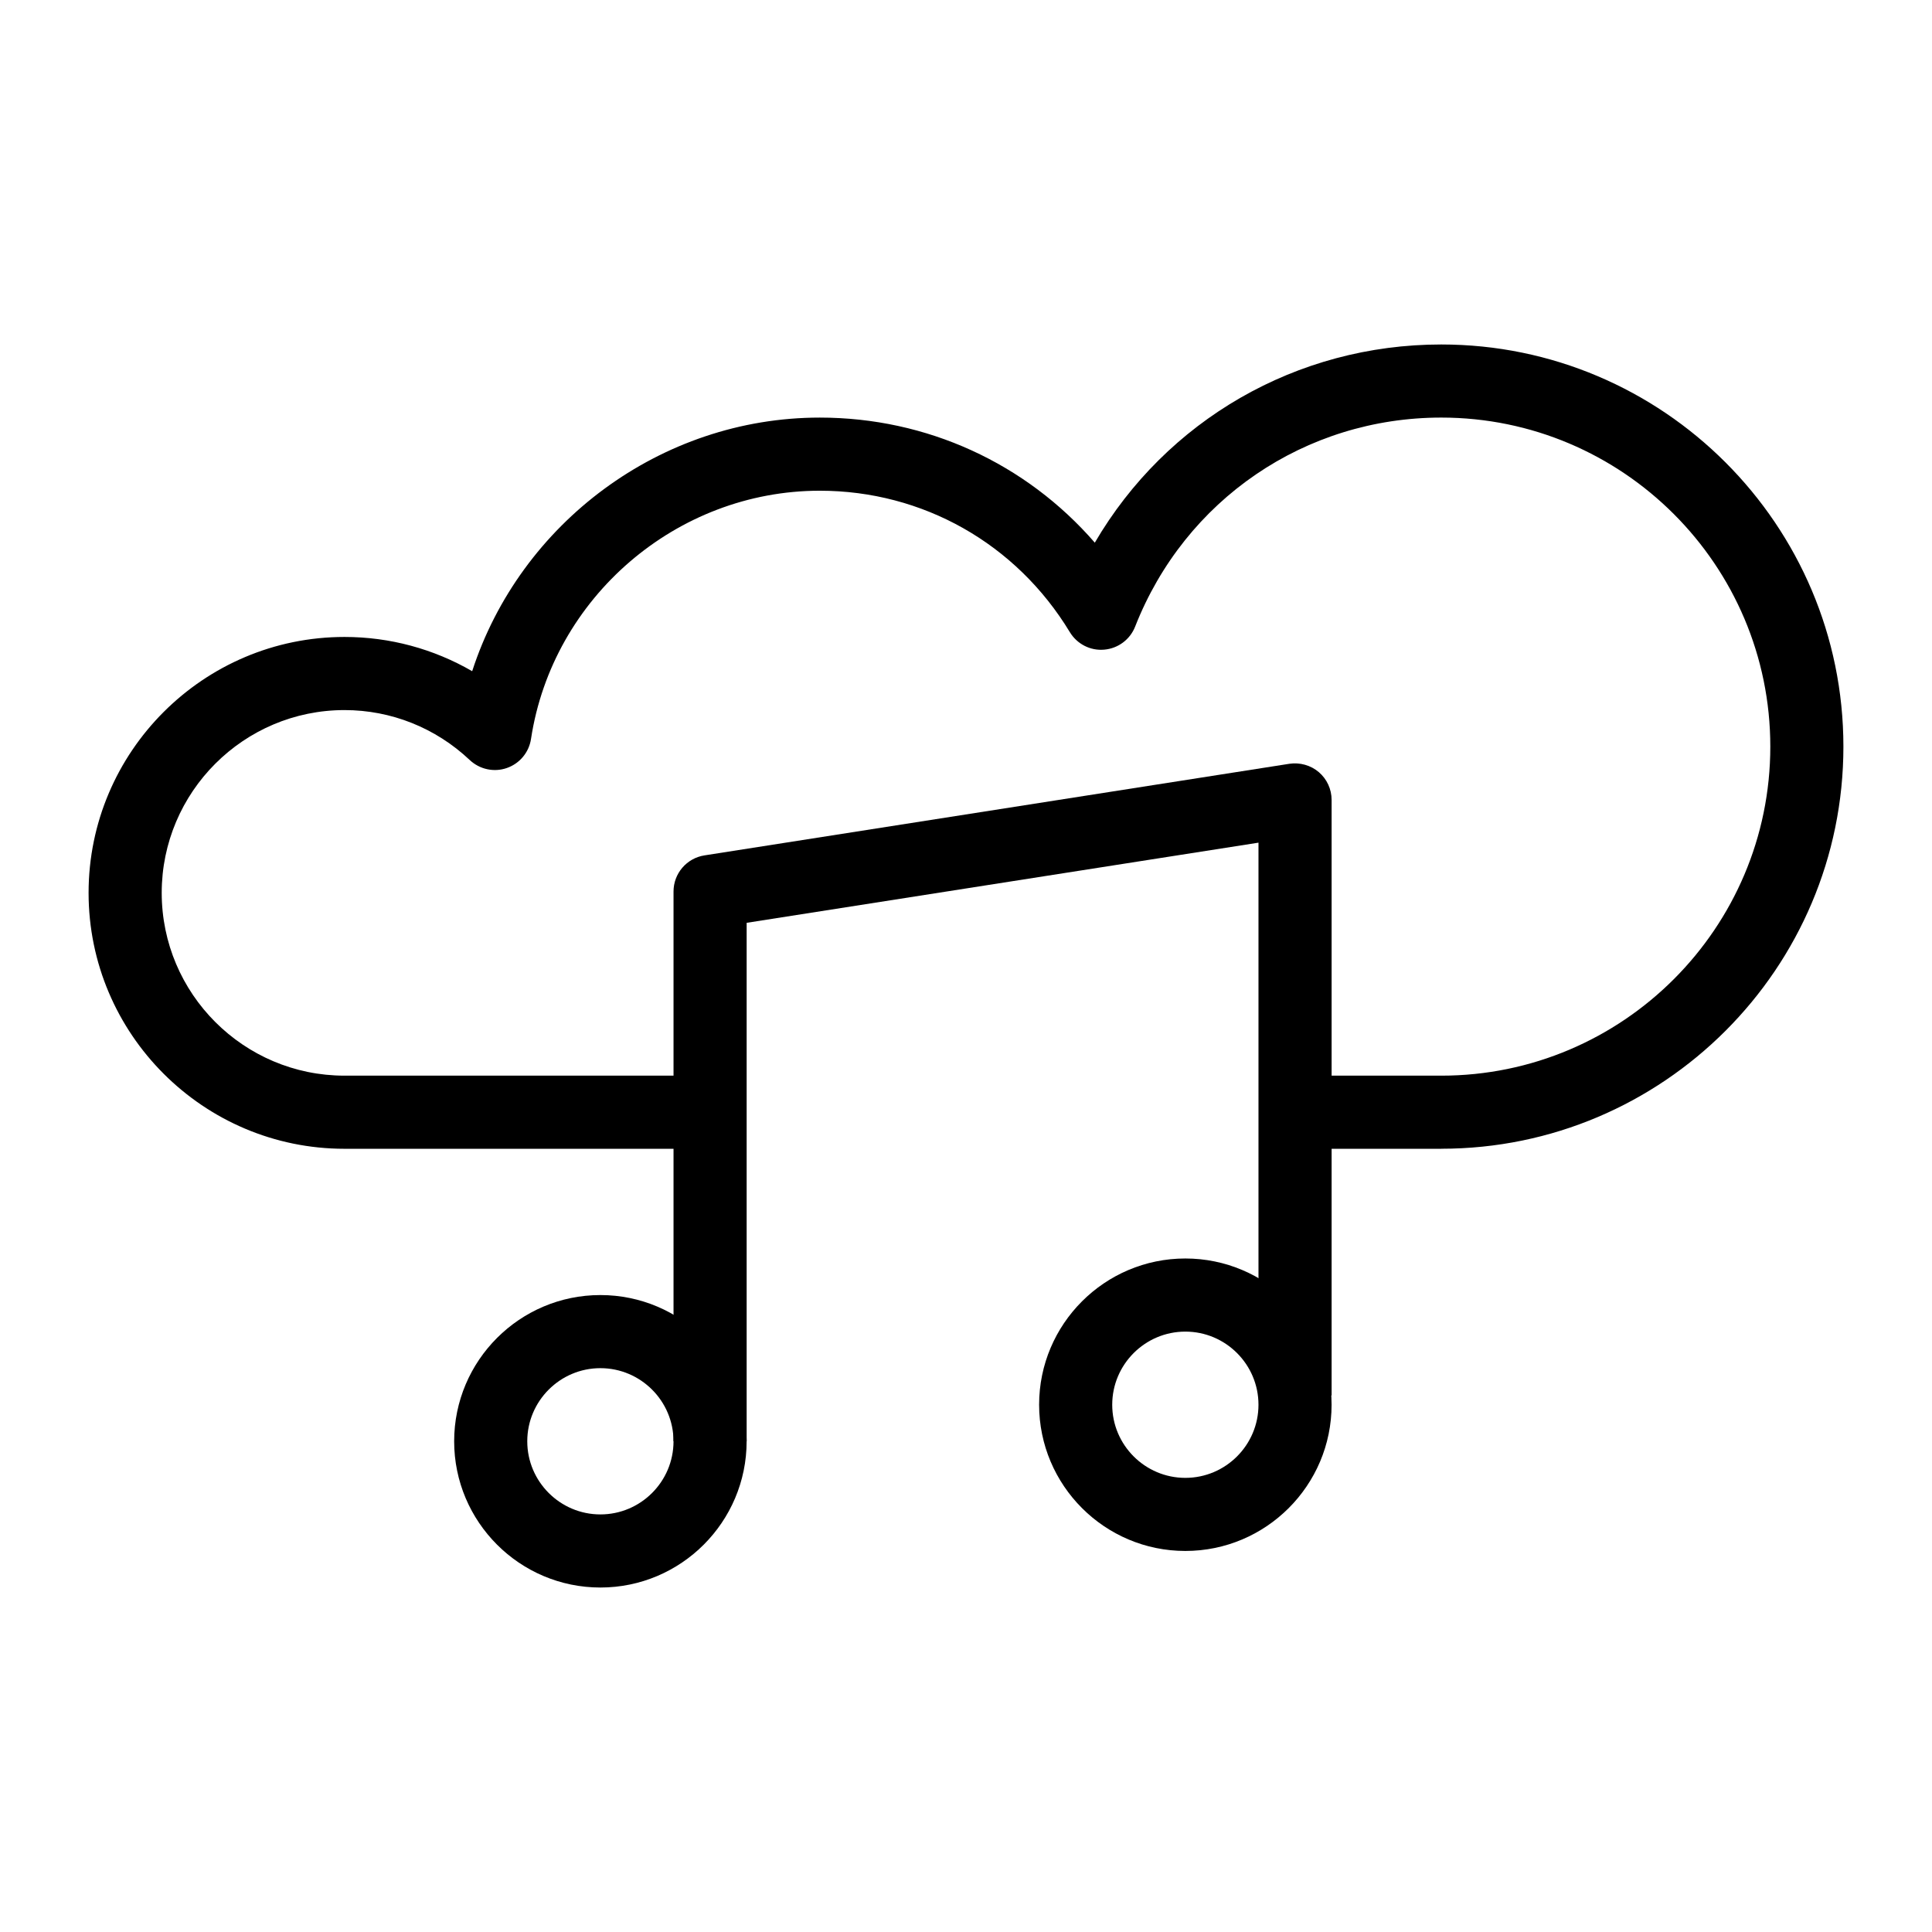 <?xml version="1.0" encoding="UTF-8"?>
<!-- Uploaded to: ICON Repo, www.svgrepo.com, Generator: ICON Repo Mixer Tools -->
<svg fill="#000000" width="800px" height="800px" version="1.1" viewBox="144 144 512 512" xmlns="http://www.w3.org/2000/svg">
 <g>
  <path d="m525.95 448.44h-37.289v-19.379h37.289c48.082 0 87.199-39.113 87.199-87.199 0-48.082-39.113-87.199-87.199-87.199-36.078 0-67.914 21.742-81.125 55.387-1.344 3.434-4.523 5.801-8.195 6.113-3.68 0.332-7.199-1.484-9.113-4.637-14.203-23.469-38.984-37.48-66.273-37.48-37.922 0-70.82 28.281-76.523 65.785-0.539 3.559-3.008 6.527-6.414 7.703-3.398 1.184-7.18 0.359-9.812-2.109-9.047-8.547-20.844-13.246-33.199-13.246-26.711 0-48.441 21.734-48.441 48.441 0 26.711 21.734 48.441 48.441 48.441h93.953v19.379h-93.953c-37.391 0-67.82-30.43-67.82-67.82s30.43-67.82 67.82-67.82c12.008 0 23.617 3.16 33.836 9.074 12.703-39.211 49.926-67.207 92.113-67.207 28.422 0 54.66 12.148 72.891 33.145 18.926-32.367 53.402-52.52 91.816-52.52 58.766 0 106.57 47.809 106.57 106.57 0.004 58.766-47.809 106.57-106.57 106.57z"/>
  <path d="m341.87 525.95h-19.379v-145.69c0-4.769 3.473-8.836 8.195-9.574l155.02-24.277c2.754-0.406 5.641 0.367 7.797 2.215 2.144 1.832 3.387 4.527 3.387 7.359v157.83h-19.379v-146.5l-135.64 21.242z"/>
  <path d="m458.13 555.02c-21.375 0-38.754-17.383-38.754-38.754 0-21.375 17.383-38.754 38.754-38.754 21.375 0 38.754 17.383 38.754 38.754 0.004 21.375-17.379 38.754-38.754 38.754zm0-58.129c-10.684 0-19.379 8.695-19.379 19.379s8.695 19.379 19.379 19.379 19.379-8.695 19.379-19.379-8.695-19.379-19.379-19.379z"/>
  <path d="m303.11 564.71c-21.375 0-38.754-17.383-38.754-38.754 0-21.375 17.383-38.754 38.754-38.754 21.375 0 38.754 17.383 38.754 38.754s-17.383 38.754-38.754 38.754zm0-58.133c-10.684 0-19.379 8.695-19.379 19.379s8.695 19.379 19.379 19.379c10.684 0 19.379-8.695 19.379-19.379-0.004-10.684-8.699-19.379-19.379-19.379z"/>
 </g>
</svg>
